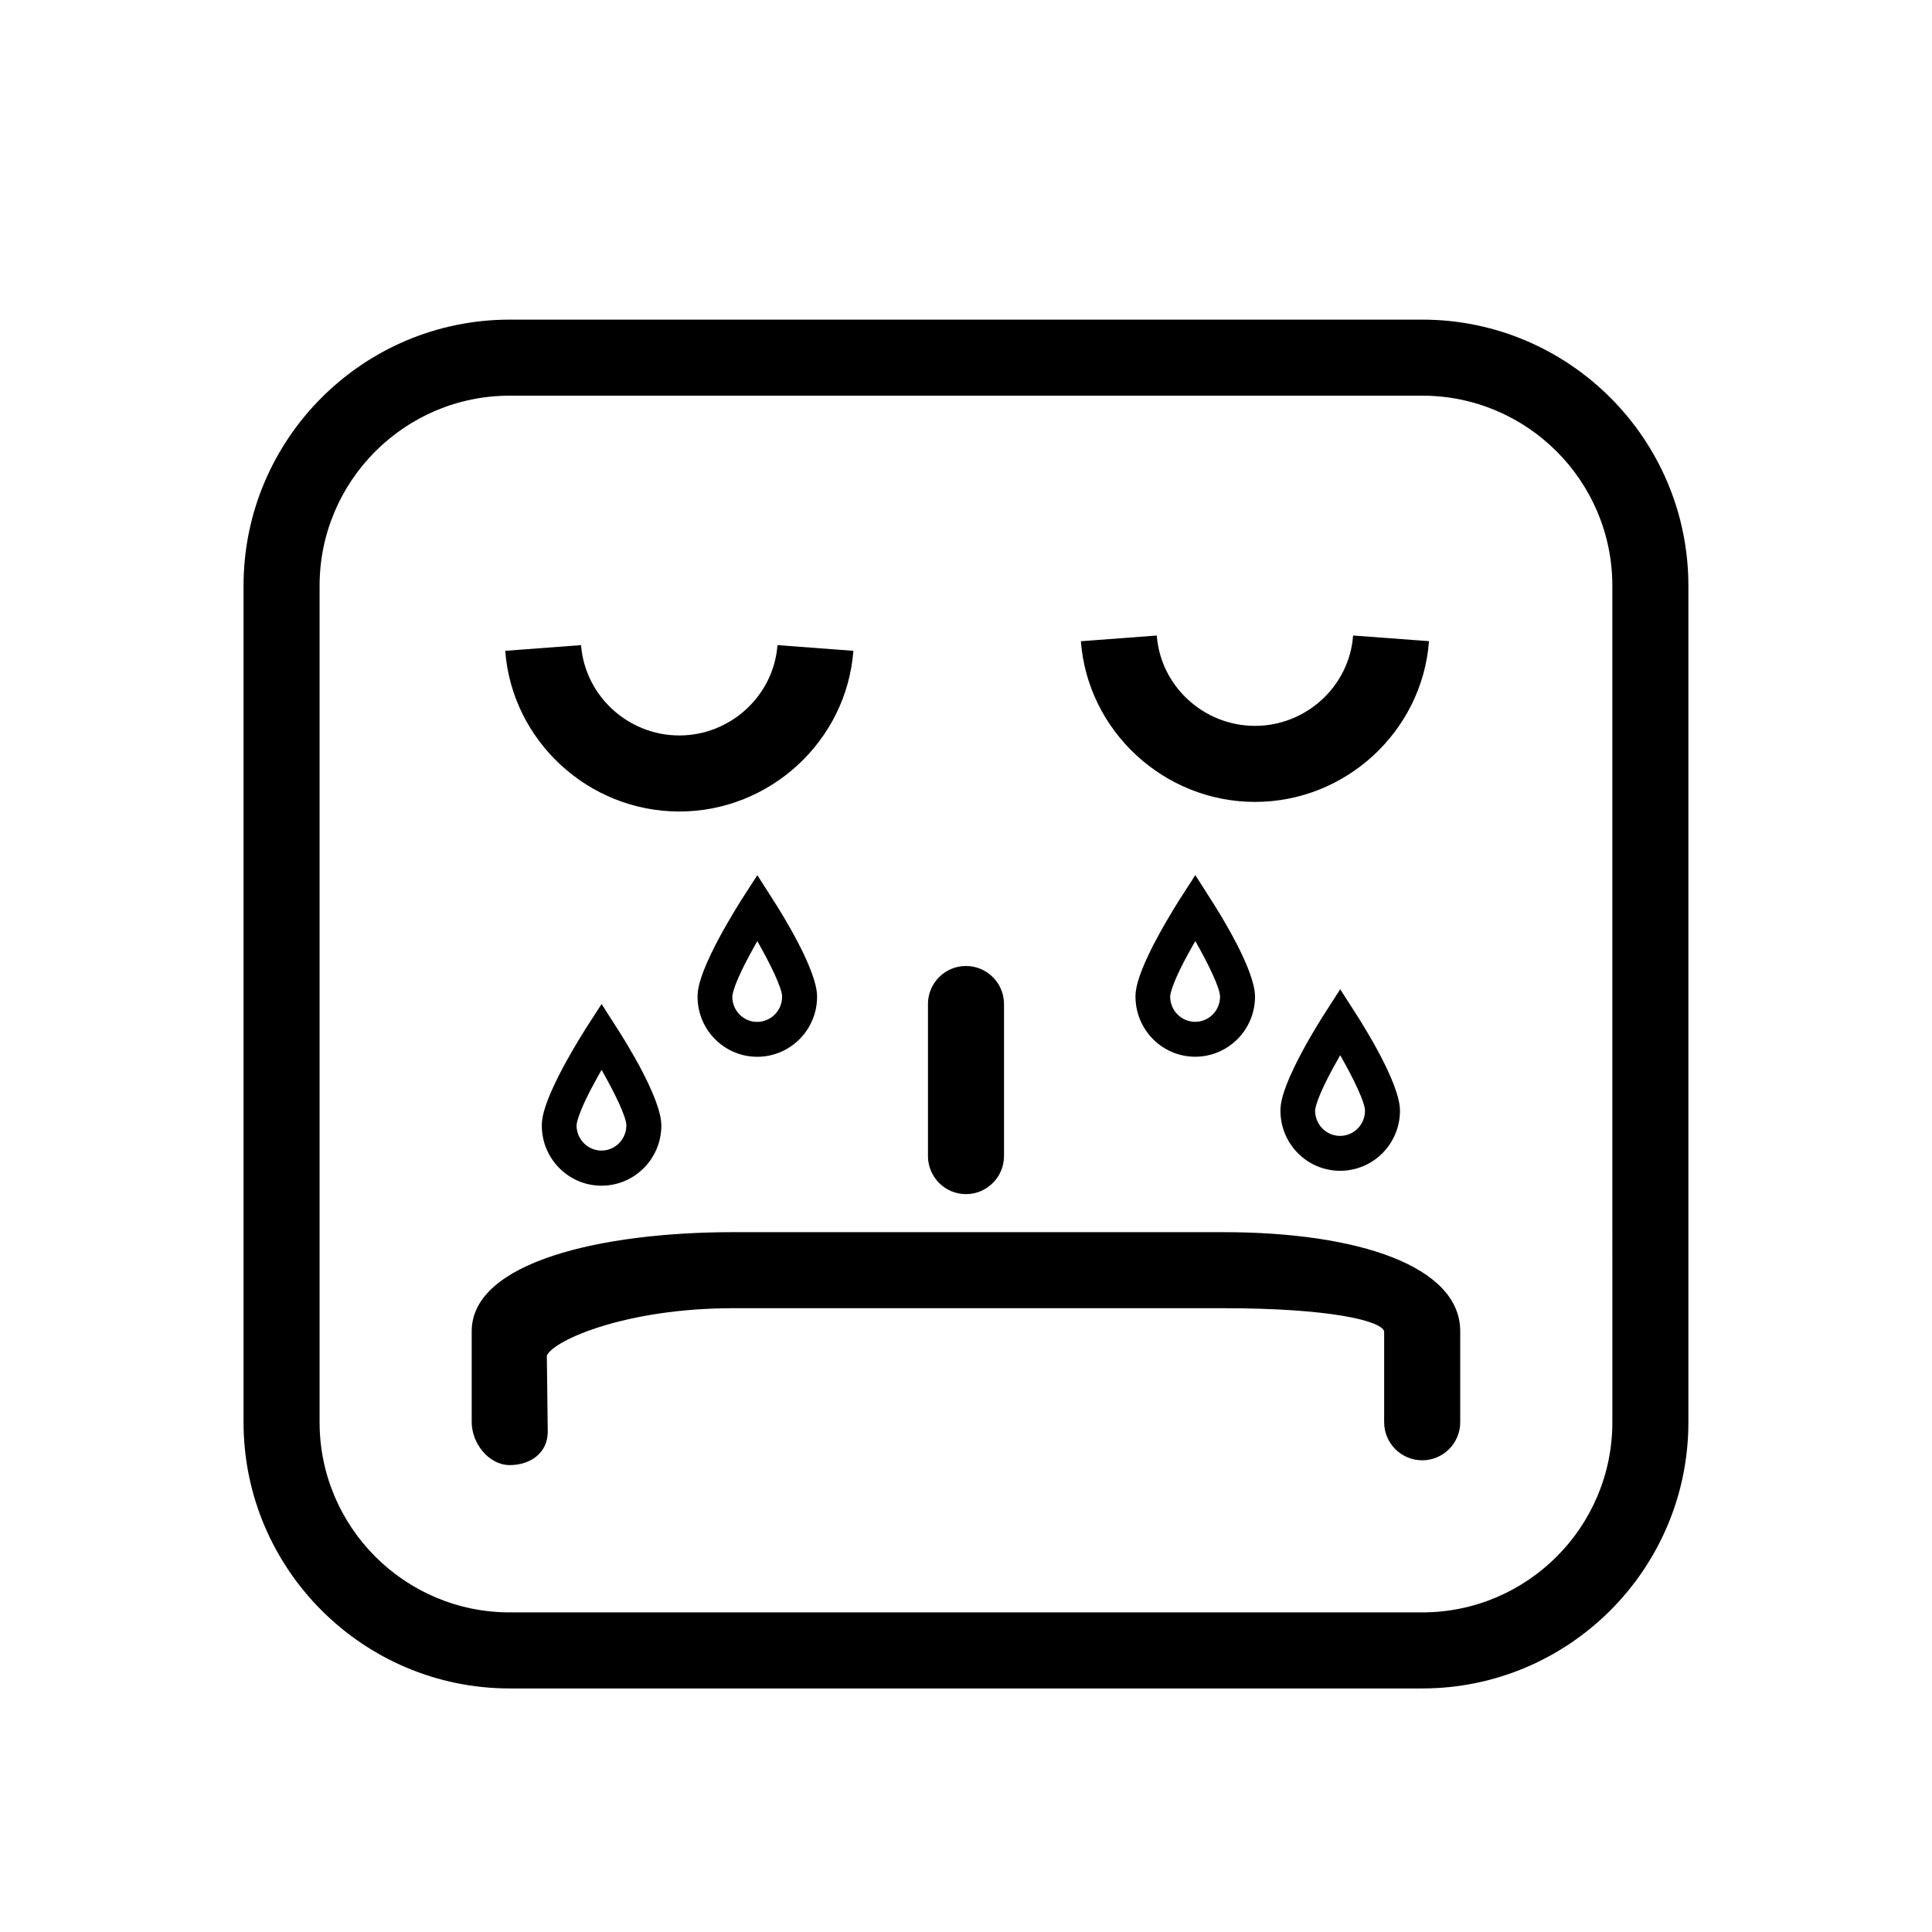 <?xml version="1.0" encoding="UTF-8"?>
<!-- Uploaded to: SVG Repo, www.svgrepo.com, Generator: SVG Repo Mixer Tools -->
<svg fill="#000000" width="800px" height="800px" version="1.1" viewBox="144 144 512 512" xmlns="http://www.w3.org/2000/svg">
 <path d="m389.92 450.38v-40.305c0-5.562 4.516-10.078 10.078-10.078 5.562 0.004 10.074 4.516 10.074 10.078v40.305c0 5.543-4.516 10.078-10.078 10.078-5.559 0-10.074-4.535-10.074-10.078zm201.52-151.14v221.68c0 38.895-31.641 70.535-70.535 70.535h-241.83c-38.891-0.004-70.531-31.641-70.531-70.535v-221.68c0-38.895 31.641-70.535 70.535-70.535h241.83c38.895 0 70.531 31.641 70.531 70.535zm-20.152 0c0-27.793-22.59-50.383-50.379-50.383h-241.83c-27.793 0-50.383 22.59-50.383 50.383v221.68c0 27.789 22.59 50.379 50.383 50.379h241.83c27.789 0 50.383-22.59 50.383-50.383zm-222.72 82.742c2.82 4.352 11.969 19.086 11.969 26.137 0 8.805-7.113 15.941-15.859 15.941-8.727 0-15.82-7.133-15.82-15.941 0-1.672 0.363-4.656 3.547-11.266 0.664-1.41 1.41-2.883 2.176-4.293 3.023-5.621 6.227-10.602 6.227-10.602l3.891-6.027zm2.699 26.141c0.02-2.137-2.961-8.402-6.57-14.711-0.645 1.129-1.309 2.297-1.977 3.566-0.707 1.27-1.391 2.602-2.016 3.91-2.559 5.281-2.641 7.074-2.641 7.234 0 3.707 2.961 6.691 6.59 6.691 3.652-0.023 6.613-2.984 6.613-6.691zm-47.84 1.953 3.867 6.047c2.82 4.352 11.969 19.086 11.969 26.156 0 8.785-7.094 15.941-15.859 15.941-8.727 0-15.82-7.133-15.82-15.941 0-1.691 0.363-4.656 3.547-11.285 0.664-1.41 1.41-2.902 2.176-4.293 3.023-5.621 6.227-10.602 6.227-10.602zm0 17.453c-0.645 1.129-1.309 2.297-1.977 3.566-0.707 1.27-1.391 2.602-2.016 3.891-2.559 5.301-2.641 7.094-2.641 7.234 0 3.707 2.961 6.691 6.59 6.691 3.648 0 6.609-2.984 6.609-6.691 0.023-2.117-2.961-8.363-6.566-14.691zm195.72 26.742c-8.746 0-15.82-7.133-15.82-15.941 0-1.652 0.363-4.637 3.547-11.266 0.664-1.41 1.41-2.883 2.176-4.293 3.004-5.621 6.246-10.578 6.246-10.578l3.871-6.027 3.871 6.027c2.82 4.375 11.969 19.086 11.969 26.137 0 8.828-7.113 15.941-15.859 15.941zm-0.02-9.25c3.648 0 6.609-2.961 6.609-6.691 0.02-2.117-2.961-8.383-6.57-14.691-0.645 1.129-1.309 2.297-1.996 3.566-0.684 1.27-1.371 2.602-2.016 3.91-2.559 5.301-2.641 7.074-2.641 7.215 0.023 3.727 2.965 6.691 6.613 6.691zm-38.391-20.98c-8.727 0-15.82-7.133-15.82-15.941 0-1.672 0.383-4.656 3.547-11.266 0.664-1.41 1.41-2.883 2.195-4.293 3.004-5.621 6.227-10.602 6.227-10.602l3.891-6.027 3.848 6.047c2.84 4.352 11.969 19.086 11.969 26.137 0.004 8.832-7.129 15.945-15.855 15.945zm0-9.25c3.629 0 6.59-2.961 6.59-6.691 0.02-2.137-2.961-8.402-6.551-14.711-0.664 1.129-1.309 2.297-1.996 3.566-0.707 1.27-1.391 2.602-2.035 3.91-2.559 5.281-2.641 7.074-2.641 7.234 0.023 3.731 2.984 6.691 6.633 6.691zm7.375 55.742h-129.78c-34.984 0-69.324 7.922-69.324 26.258v24.125c0 5.543 4.516 11.348 10.078 11.348 5.559-0.004 10.074-3.289 10.074-8.828l-0.242-20.211c1.895-4.094 20.98-12.539 49.395-12.539h129.78c28.113 0 41.816 3.266 42.723 6.106v24.125c0 5.543 4.516 10.078 10.078 10.078s10.078-4.535 10.078-10.078v-24.121c0.016-17.172-26.867-26.262-62.859-26.262zm-97.961-154.06-20.113-1.512c-1.008 13.418-12.434 23.941-26.016 23.941-13.582 0-25.008-10.523-26.035-23.941l-20.094 1.512c1.793 23.879 22.066 42.582 46.129 42.582s44.336-18.703 46.129-42.582zm152.55-2.562-20.113-1.492c-0.988 13.422-12.414 23.941-25.996 23.941-13.602 0-25.027-10.52-26.035-23.941l-20.113 1.512c1.812 23.879 22.086 42.582 46.148 42.582s44.316-18.719 46.109-42.602z"/>
</svg>
